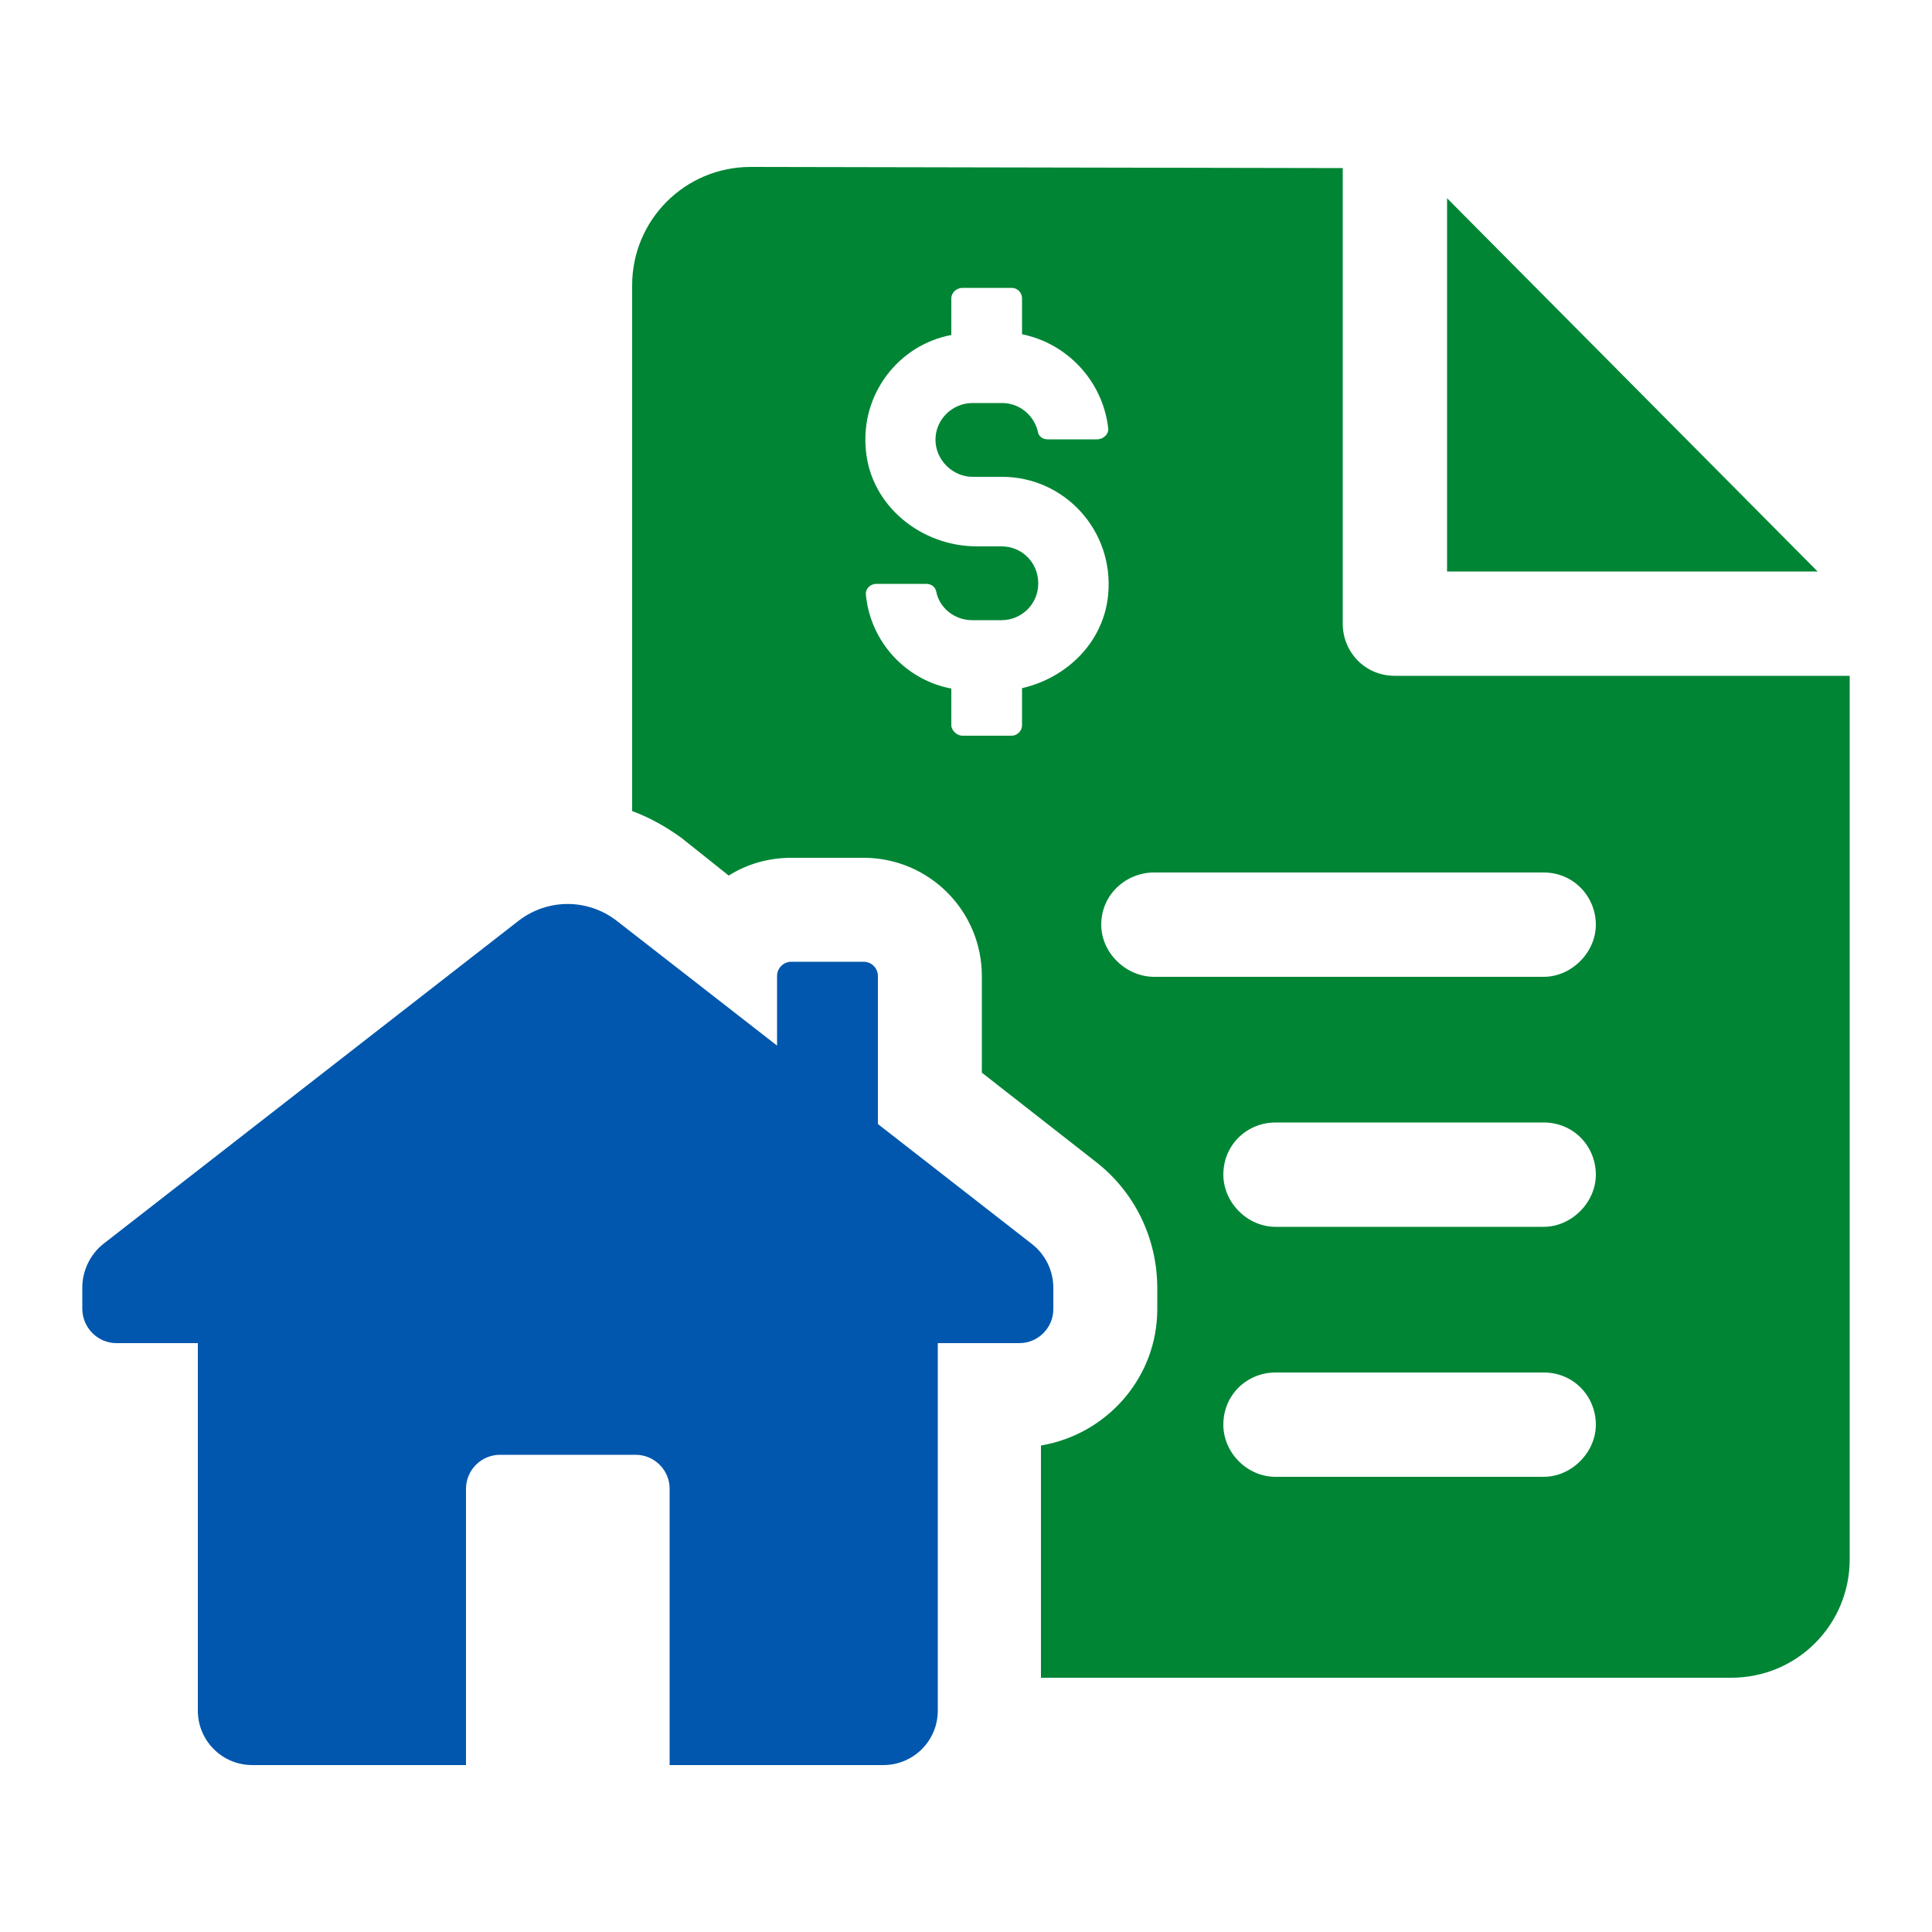 <?xml version="1.0" encoding="utf-8"?>
<!-- Generator: Adobe Illustrator 28.2.0, SVG Export Plug-In . SVG Version: 6.00 Build 0)  -->
<svg version="1.1" id="Layer_1" xmlns="http://www.w3.org/2000/svg" xmlns:xlink="http://www.w3.org/1999/xlink" x="0px" y="0px"
	 viewBox="0 0 500 500" style="enable-background:new 0 0 500 500;" xml:space="preserve">
<style type="text/css">
	.st0{fill:#008535;}
	.st1{fill:#0057AD;}
</style>
<g>
	<g>
		<g>
			<path class="st0" d="M374.5,51.3v96.6h95.9L374.5,51.3z M361,174.9c-7.8,0-13.5-6.2-13.5-13.5V43.5l-153.2-0.3
				c-17.1,0-30.7,13.8-30.7,30.6v136.1c4.6,1.7,8.8,4.1,12.7,6.9l12.3,9.8c4.7-3,10.3-4.6,16.2-4.6h18.7c16.9,0,30.6,13.7,30.6,30.6
				v25l29.4,23c10.1,7.8,16,19.8,16,32.8v5.4c0,17.7-13,32.4-30.1,35.3v60.1H448c17.1,0,30.7-13.7,30.7-30.7V174.9H361z
				 M264.5,178.1v9.6c0,1.4-1.2,2.7-2.7,2.7h-12.7c-1.5,0-2.9-1.4-2.9-2.7v-9.5c-11.7-2.2-20.9-12-22.1-24.2
				c-0.2-1.7,1.2-2.9,2.7-2.9h12.8c1.4,0,2.4,0.7,2.7,2c0.8,4.2,4.7,7.4,9.3,7.4h7.6c5.2,0,9.5-4.2,9.5-9.5c0-5.4-4.2-9.6-9.5-9.6
				h-6.4c-14.4,0-27.4-10.5-28.7-24.8c-1.5-14.7,8.6-27.4,22.1-29.9v-9.5c0-1.5,1.4-2.7,2.9-2.7h12.7c1.5,0,2.7,1.2,2.7,2.7v9.3
				c11.8,2.4,20.9,12.2,22.3,24.3c0.2,1.5-1.2,2.9-2.9,2.9h-12.8c-1.2,0-2.4-0.8-2.5-2c-1-4.2-4.7-7.4-9.3-7.4h-7.6
				c-5.2,0-9.6,4.2-9.6,9.5c0,5.2,4.4,9.6,9.6,9.6h7.6c16.2,0,29,13.9,27.5,30.4C285.7,166.1,276.2,175.4,264.5,178.1z M399.5,382.2
				h-69.4c-7.3,0-13.5-6.2-13.5-13.5c0-7.8,6.2-13.5,13.5-13.5h69.4c7.8,0,13.5,6.2,13.5,13.5C413,375.9,406.7,382.2,399.5,382.2z
				 M399.5,317.5h-69.4c-7.3,0-13.5-6.3-13.5-13.5c0-7.8,6.2-13.5,13.5-13.5h69.4c7.8,0,13.5,6.2,13.5,13.5
				C413,311.2,406.7,317.5,399.5,317.5z M399.5,252.8H298.7c-7.3,0-13.7-6.2-13.7-13.5c0-7.8,6.4-13.5,13.7-13.5h100.8
				c7.8,0,13.5,6.3,13.5,13.5C413,246.5,406.7,252.8,399.5,252.8z"/>
		</g>
	</g>
	<g>
		<path class="st1" d="M30.1,347.6h21.1v95.1c0,7.8,6.3,14.1,14.1,14.1h55.3v-71.5c0-4.8,3.9-8.8,8.8-8.8h35.1
			c4.8,0,8.8,3.9,8.8,8.8v71.5h55.3c7.8,0,14.1-6.3,14.1-14.1v-95.1h21.1c4.9,0,8.8-4,8.8-8.8v-5.5c0-4.5-2.1-8.7-5.6-11.4l-39.8-31
			v-38.3c0-2-1.6-3.7-3.7-3.7h-18.7c-2,0-3.7,1.6-3.7,3.7v18l-41.5-32.3c-7.5-5.8-17.9-5.8-25.4,0L26.9,321.8
			c-3.5,2.7-5.6,7-5.6,11.4v5.5C21.3,343.6,25.3,347.6,30.1,347.6z"/>
	</g>
</g>
</svg>
